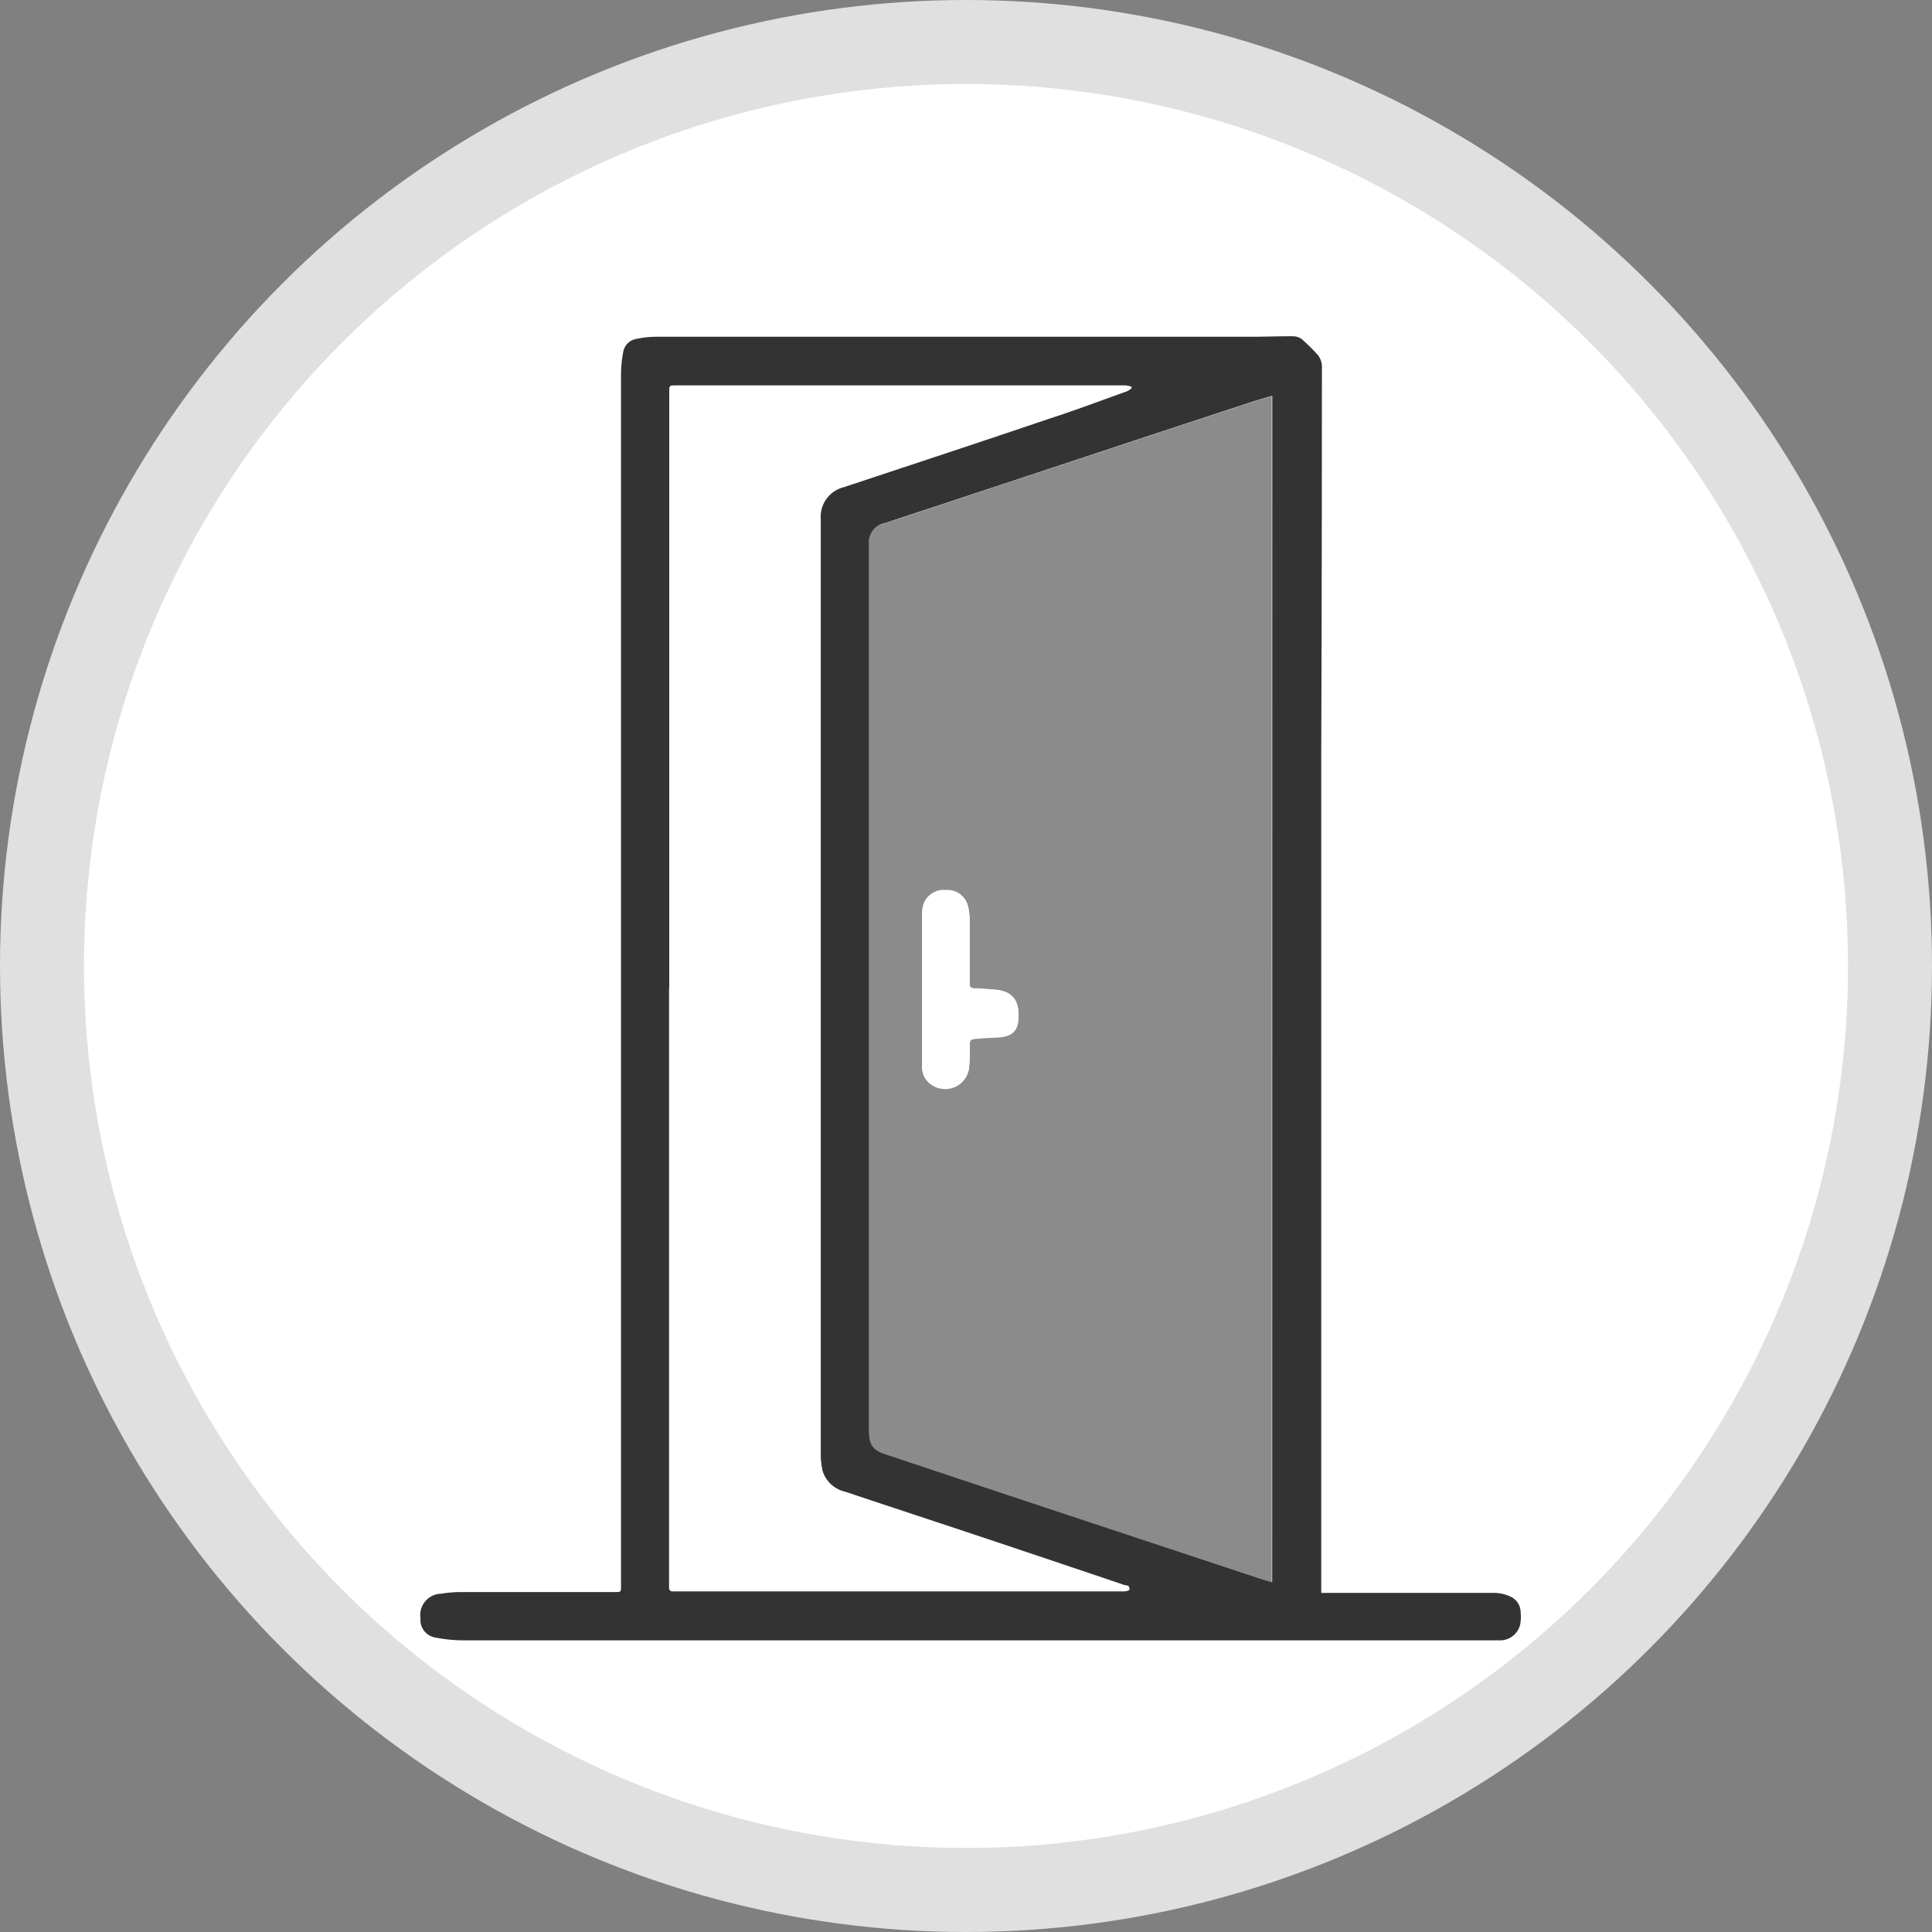 <svg xmlns="http://www.w3.org/2000/svg" width="23" height="23" viewBox="0 0 23 23">
  <rect x="0" y="0" width="23" height="23" fill="#808080" stroke="none"/>
  <g id="more_door_icon" transform="translate(-1.544 -0.207)">
    <circle id="Ellipse_236" data-name="Ellipse 236" cx="11" cy="11" r="11" transform="translate(2.044 0.707)" fill="#fff" stroke="#e0e0e0" stroke-width="1"/>
    <g id="Group_198239" data-name="Group 198239" transform="translate(6.544 4.207)">
      <g id="Group_198240" data-name="Group 198240" transform="translate(0 0)">
        <path id="Path_112744" data-name="Path 112744" d="M64.417,59.982h.069c.669,0,1.337,0,2.006,0a.484.484,0,0,1,.186.045.207.207,0,0,1,.119.189.515.515,0,0,1-.006.145.246.246,0,0,1-.25.186c-.068,0-.137,0-.2,0q-6.064,0-12.127,0a1.723,1.723,0,0,1-.334-.033.211.211,0,0,1-.18-.227.254.254,0,0,1,.243-.295,1.512,1.512,0,0,1,.248-.02q.913,0,1.825,0c.071,0,.071,0,.071-.073q0-7.214,0-14.427a1.494,1.494,0,0,1,.026-.261.189.189,0,0,1,.156-.157,1.171,1.171,0,0,1,.237-.026h7.1c.159,0,.319-.007.478-.006a.178.178,0,0,1,.107.034,2.226,2.226,0,0,1,.187.184.226.226,0,0,1,.053.163q0,2.308-.008,4.617,0,4.3,0,8.609,0,.644,0,1.288c0,.019,0,.039,0,.067m-.583-14.253c-.085.025-.164.047-.243.073l-1.217.4-2.415.8-.741.244a.229.229,0,0,0-.181.246c0,.024,0,.049,0,.073q0,4.227,0,8.453,0,1.013,0,2.025c0,.169.046.233.192.282l1.934.644,2.448.811c.072.024.145.046.222.07Zm-7.171,7.059q0,3.548,0,7.1c0,.083-.006.074.073.074H62.07c.024,0,.067-.008.069-.02.01-.043-.036-.038-.059-.046q-.864-.292-1.728-.581c-.529-.177-1.058-.35-1.587-.527a.373.373,0,0,1-.278-.256.891.891,0,0,1-.022-.212q0-3.453,0-6.906,0-2.106,0-4.212a.363.363,0,0,1,.274-.385l.051-.017c.8-.265,1.6-.529,2.4-.8.31-.1.616-.216.924-.326a.253.253,0,0,0,.057-.041.315.315,0,0,0-.071-.017H56.743c-.08,0-.08,0-.08.078v7.1" transform="translate(-53.694 -45.019)" fill="#333"/>
        <path id="Path_112745" data-name="Path 112745" d="M331.982,81.327V95.455c-.078-.024-.15-.046-.222-.07l-2.448-.811-1.934-.644c-.146-.049-.192-.113-.192-.282q0-1.013,0-2.025,0-4.227,0-8.453c0-.024,0-.049,0-.073a.229.229,0,0,1,.181-.246l.741-.244,2.415-.8,1.217-.4c.078-.026.158-.047.243-.073m-4.162,7.065h0c0,.063,0,.127,0,.19,0,.244,0,.488,0,.732a.247.247,0,0,0,.107.209.287.287,0,0,0,.453-.217,1.907,1.907,0,0,0,.006-.229c0-.088,0-.092.09-.1s.169-.01.253-.015c.146-.009.223-.068.235-.2.023-.24-.07-.351-.283-.367-.079-.006-.159-.014-.238-.015-.049,0-.058-.021-.058-.065q0-.378,0-.756a.656.656,0,0,0-.02-.159.25.25,0,0,0-.262-.19.255.255,0,0,0-.277.209.471.471,0,0,0-.006.092q0,.439,0,.878" transform="translate(-321.842 -80.618)" fill="#8b8b8b"/>
        <path id="Path_112746" data-name="Path 112746" d="M205.642,82.6v-7.1c0-.078,0-.078.08-.078h5.354a.315.315,0,0,1,.071.017.253.253,0,0,1-.057.041c-.308.11-.614.222-.924.326-.8.268-1.6.531-2.4.8l-.051.017a.363.363,0,0,0-.274.385q0,2.106,0,4.212,0,3.453,0,6.906a.892.892,0,0,0,.022.212.373.373,0,0,0,.278.256c.529.177,1.058.351,1.587.527q.865.289,1.728.581c.024.008.069,0,.059.046,0,.012-.045.02-.069.02h-5.334c-.079,0-.073.009-.073-.074q0-3.548,0-7.1" transform="translate(-202.674 -74.834)" fill="#fff"/>
        <path id="Path_112747" data-name="Path 112747" d="M359.508,383.74q0-.439,0-.878a.461.461,0,0,1,.006-.092.255.255,0,0,1,.277-.209.25.25,0,0,1,.262.19.657.657,0,0,1,.02.159q0,.378,0,.756c0,.044.01.064.058.065.079,0,.159.009.238.015.213.015.306.127.283.367-.012.13-.089.189-.235.2-.084.005-.169.007-.253.015s-.09.014-.09.1a1.932,1.932,0,0,1-.006.229.287.287,0,0,1-.453.217.247.247,0,0,1-.107-.209c0-.244,0-.488,0-.732,0-.063,0-.127,0-.19Z" transform="translate(-353.531 -375.966)" fill="#fff"/>
      </g>
    </g>
  </g>
</svg>
